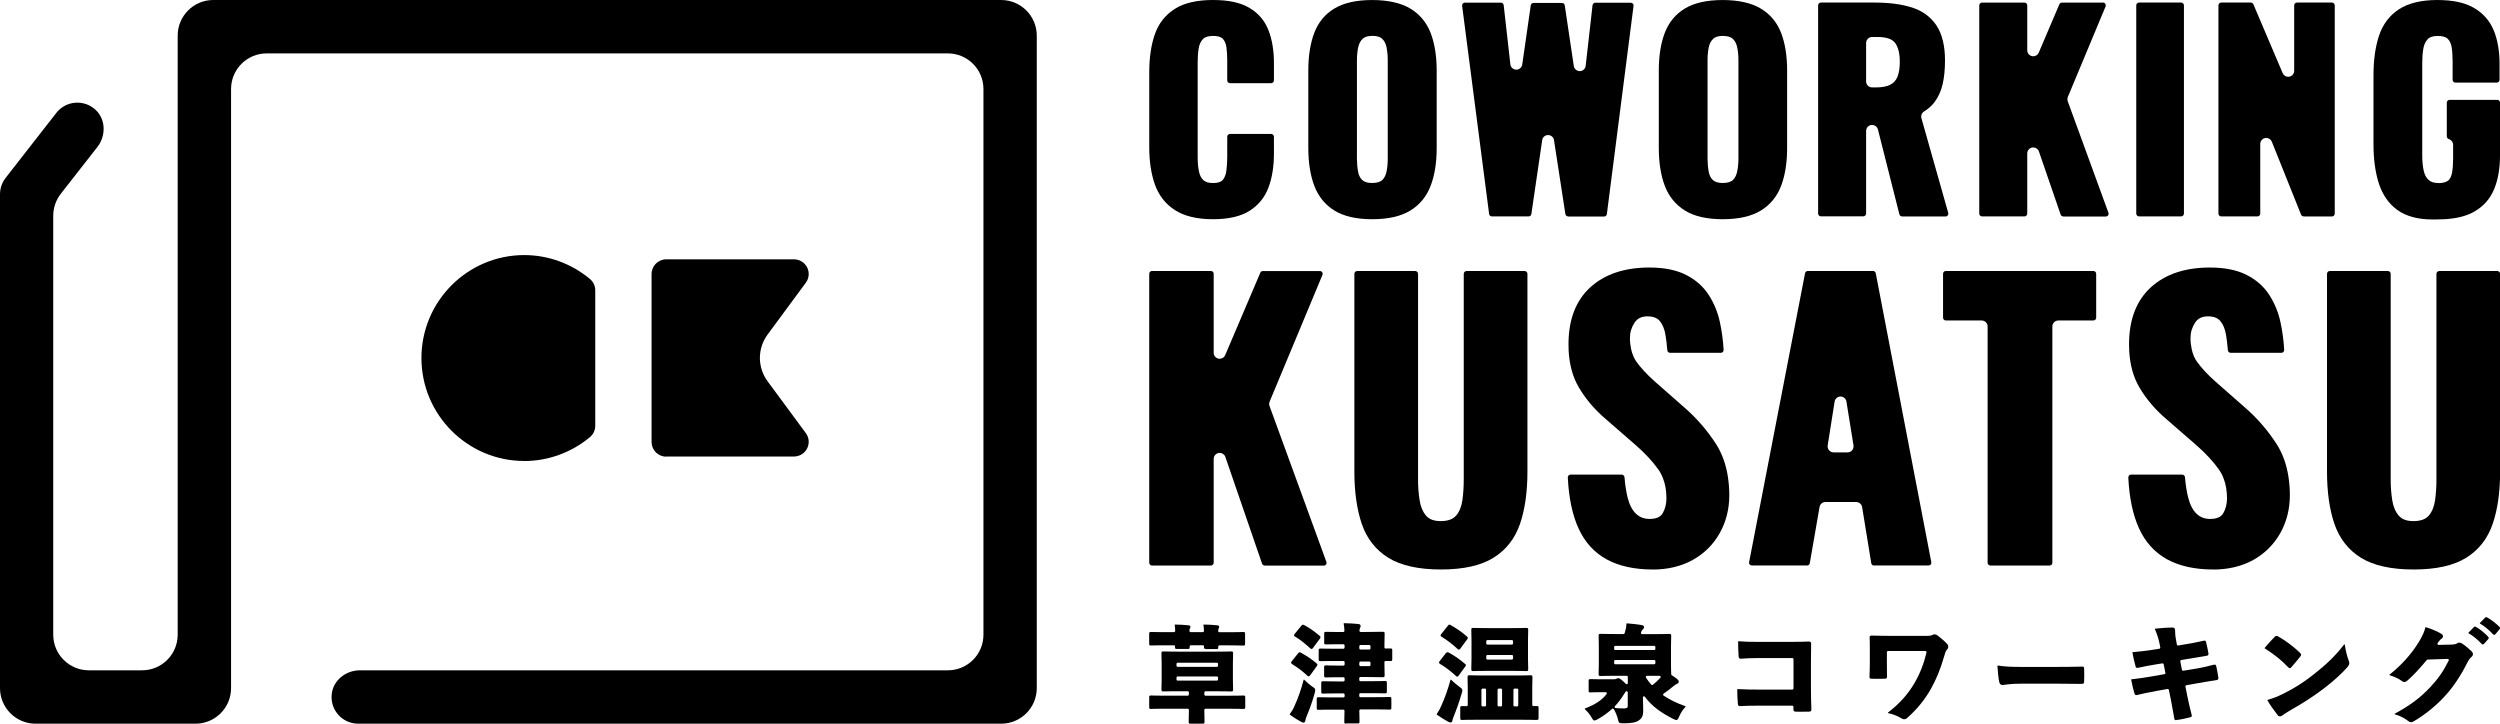 <svg height="55" viewBox="0 0 190 55" width="190" xmlns="http://www.w3.org/2000/svg" xmlns:xlink="http://www.w3.org/1999/xlink"><path d="m92.183 16.661c-1.206 0-2.18-.233-2.897-.699-.722-.466-1.23-1.127-1.52-1.955-.28-.804-.423-1.75-.423-2.816v-5.688c0-1.113.142-2.088.423-2.892.29-.832.803-1.484 1.52-1.936.713-.452 1.686-.675 2.893-.675s2.099.2 2.769.595c.684.4 1.173.975 1.458 1.707.276.713.413 1.546.413 2.478v1.327c0 .119-.095.214-.214.214h-3.121c-.119 0-.214-.095-.214-.214v-1.484c0-.352-.019-.69-.057-.999-.033-.281-.123-.499-.271-.666-.014-.014-.029-.029-.043-.043-.142-.124-.38-.185-.703-.185-.366 0-.627.081-.779.247-.166.181-.271.409-.318.699-.052.319-.076.68-.076 1.07v7.191c0 .428.033.804.104 1.118.062.285.176.504.342.647.162.138.404.209.727.209.351 0 .594-.076.727-.228.147-.171.242-.404.28-.699.043-.333.067-.685.067-1.046v-1.546c0-.119.095-.214.214-.214h3.121c.119 0 .214.095.214.214v1.308c0 .947-.138 1.793-.404 2.526-.276.751-.76 1.351-1.43 1.784-.67.433-1.615.652-2.807.652z"/><path d="m104.286 16.661c-1.192 0-2.156-.219-2.864-.656-.713-.438-1.23-1.075-1.539-1.893-.299-.794-.451-1.76-.451-2.858v-5.902c0-1.103.152-2.059.451-2.849.309-.813.826-1.441 1.544-1.864.707-.423 1.667-.637 2.859-.637s2.176.219 2.893.647c.722.433 1.244 1.061 1.553 1.864.299.785.456 1.741.456 2.839v5.902c0 1.099-.152 2.064-.456 2.858-.309.818-.831 1.455-1.553 1.893-.713.438-1.686.656-2.893.656zm0-13.931c-.337 0-.575.071-.731.224-.167.162-.276.376-.333.642-.062.295-.095.623-.095.97v7.481c0 .347.029.68.086.989.047.276.152.49.318.647.157.147.408.224.75.224s.618-.076.77-.224c.161-.157.271-.371.328-.652.061-.304.09-.632.09-.985v-7.481c0-.352-.033-.675-.09-.975-.057-.271-.167-.485-.333-.642-.152-.147-.413-.224-.769-.224z"/><path d="m119.177 16.447c-.104 0-.195-.076-.209-.181l-.864-5.617c-.034-.224-.224-.385-.452-.385-.223 0-.418.167-.446.39l-.822 5.612c-.014.105-.104.181-.209.181h-2.793c-.104 0-.199-.081-.209-.185l-2.052-15.824c-.009-.062.01-.124.052-.166.043-.048.1-.071.162-.071h2.731c.109 0 .2.081.214.19l.508 4.499c.024.228.219.4.447.404h.004c.228 0 .418-.166.452-.39l.646-4.499c.014-.105.104-.181.209-.181h2.166c.104 0 .194.076.209.181l.688 4.609c.034.224.224.39.452.39h.009c.228 0 .418-.176.442-.404l.522-4.604c.015-.109.105-.19.209-.19h2.694c.061 0 .118.029.161.071.043.048.057.105.052.166l-2.028 15.828c-.014.105-.104.185-.209.185h-2.731z"/><path d="m130.924 16.661c-1.192 0-2.157-.219-2.864-.656-.713-.442-1.235-1.08-1.539-1.893-.3-.794-.452-1.755-.452-2.858v-5.902c0-1.103.152-2.064.452-2.849.308-.809.826-1.436 1.543-1.864.708-.423 1.672-.637 2.86-.637 1.187 0 2.175.219 2.893.647.722.433 1.244 1.061 1.553 1.864.299.785.451 1.741.451 2.839v5.902c0 1.103-.152 2.064-.451 2.858-.309.818-.831 1.455-1.553 1.893-.713.438-1.687.656-2.893.656zm0-13.931c-.333 0-.575.076-.727.224-.166.157-.275.371-.332.642-.062.3-.091.628-.091.97v7.481c0 .352.029.685.086.989.047.276.152.49.318.647.157.147.409.224.751.224s.617-.076.769-.224c.166-.162.271-.371.328-.652.062-.3.095-.628.095-.985v-7.481c0-.352-.033-.68-.095-.97-.057-.271-.166-.485-.328-.642-.157-.147-.413-.224-.769-.224z"/><path d="m144.556 16.447c-.099 0-.18-.067-.204-.162l-1.629-6.445c-.052-.205-.237-.342-.442-.342-.019 0-.038 0-.057 0-.228.029-.399.224-.399.452v6.278c0 .119-.095.214-.213.214h-3.221c-.119 0-.214-.095-.214-.214v-15.819c0-.119.095-.214.214-.214h4.099c1.083 0 2.029.124 2.808.371.802.252 1.434.713 1.871 1.365.432.647.651 1.541.651 2.659 0 .666-.057 1.26-.171 1.774-.119.528-.328.999-.623 1.394-.209.276-.474.514-.797.713-.176.105-.257.319-.2.514l2.038 7.196c.019.062.004.133-.034.185-.038.052-.104.086-.17.086h-3.297zm-2.275-13.636c-.251 0-.456.205-.456.457v2.92c0 .252.205.457.456.457h.266c.485 0 .865-.071 1.131-.214.252-.133.427-.333.536-.609.114-.3.171-.675.171-1.122 0-.633-.118-1.113-.356-1.436-.223-.3-.669-.452-1.32-.452h-.423z"/><path d="m156.807 16.447c-.09 0-.171-.057-.2-.143l-1.648-4.789c-.062-.185-.237-.309-.432-.309-.024 0-.052 0-.076.005-.219.038-.38.228-.38.452v4.571c0 .119-.095.214-.214.214h-3.22c-.119 0-.214-.095-.214-.214v-15.824c0-.119.095-.214.214-.214h3.22c.119 0 .214.095.214.214v3.41c0 .219.152.404.366.447.028.005.061.01.09.01.18 0 .347-.105.418-.276l1.567-3.676c.034-.081.11-.128.195-.128h3.121c.071 0 .138.033.176.095.038.057.047.133.019.2l-2.865 6.873c-.042.105-.047.224-.009.333l3.092 8.471c.024.067.014.138-.024.195s-.104.09-.175.09h-3.24z"/><path d="m165.765.195h-3.196c-.118 0-.214.096-.214.214v15.824c0 .118.096.214.214.214h3.196c.119 0 .214-.096.214-.214v-15.824c0-.118-.095-.214-.214-.214z"/><path d="m175.08 16.447c-.085 0-.166-.052-.199-.133l-2.223-5.546c-.072-.176-.238-.285-.423-.285-.029 0-.057 0-.086.009-.213.043-.37.228-.37.447v5.294c0 .119-.095.214-.214.214h-2.75c-.119 0-.214-.095-.214-.214v-15.824c0-.119.095-.214.214-.214h2.247c.085 0 .161.052.194.128l2.228 5.237c.071.171.238.276.418.276.029 0 .062 0 .09-.01.214-.043.366-.228.366-.447v-4.97c0-.119.095-.214.214-.214h2.655c.119 0 .214.095.214.214v15.828c0 .119-.095.214-.214.214h-2.147z"/><path d="m185.212 16.68c-.105 0-.219 0-.342 0-1.107 0-2-.243-2.66-.713-.661-.476-1.136-1.156-1.416-2.021-.271-.842-.408-1.836-.408-2.949v-5.294c0-1.151.142-2.159.422-2.996.29-.866.798-1.541 1.52-2.007.713-.461 1.691-.699 2.898-.699 1.206 0 2.104.2 2.788.595.694.4 1.202.975 1.506 1.703.294.713.446 1.57.446 2.545v1.222c0 .119-.095.214-.213.214h-3.14c-.119 0-.214-.095-.214-.214v-1.417c0-.4-.024-.756-.076-1.07-.047-.276-.142-.48-.299-.633-.147-.143-.404-.214-.76-.214s-.622.086-.774.262c-.171.19-.276.433-.323.742-.053.333-.076.694-.076 1.07v7.015c0 .428.038.813.109 1.146.066.309.195.547.375.709.176.162.432.238.784.238.275 0 .499-.057.67-.167.042-.029.08-.062.114-.105.109-.143.18-.319.218-.537.052-.314.076-.671.076-1.07v-1.027c0-.2-.133-.381-.328-.438-.09-.029-.152-.109-.152-.204v-2.564c0-.119.095-.214.214-.214h3.62c.066 0 .133.033.171.09.028.038.042.086.038.128v4.028c0 .975-.152 1.831-.447 2.545-.304.733-.812 1.308-1.506 1.703-.494.285-1.125.471-1.876.547-.066.009-.18.024-.413.033-.162.009-.328.014-.499.014 0 0-.047 0-.052 0z"/><path d="m96.116 42.981c-.09 0-.171-.057-.2-.143l-2.788-8.109c-.062-.185-.237-.309-.432-.309-.024 0-.052 0-.076.005-.218.038-.38.228-.38.452v7.89c0 .119-.095.214-.214.214h-4.47c-.119 0-.214-.095-.214-.214v-21.959c0-.119.095-.214.214-.214h4.47c.119 0 .214.095.214.214v6.002c0 .219.152.404.366.447.029.005.062.01.09.01.18 0 .347-.105.418-.276l2.67-6.264c.033-.081.109-.128.195-.128h4.332c.072 0 .138.033.176.095.038.057.048.133.019.2l-4.014 9.627c-.043.105-.048.224-.009.333l4.322 11.848c.024.067.015.138-.023.195-.038.057-.105.09-.176.09h-4.494z"/><path d="m109.506 43.281c-1.696 0-3.035-.3-3.985-.885-.96-.595-1.644-1.46-2.024-2.578-.375-1.094-.565-2.435-.565-3.986v-15.02c0-.119.095-.214.214-.214h4.413c.118 0 .213.095.213.214v15.643c0 .533.038 1.061.119 1.565.071.48.238.875.489 1.17.238.281.608.414 1.126.414s.917-.138 1.154-.414c.252-.29.414-.685.48-1.165.071-.514.105-1.042.105-1.57v-15.643c0-.119.095-.214.213-.214h4.413c.119 0 .214.095.214.214v15.02c0 1.55-.19 2.892-.565 3.986-.385 1.118-1.064 1.988-2.029 2.578-.95.59-2.289.885-3.98.885z"/><path d="m142.424 42.981c-.105 0-.195-.076-.209-.181l-.694-4.266c-.038-.219-.228-.381-.451-.381h-2.337c-.223 0-.409.162-.447.376l-.741 4.271c-.019.105-.104.176-.209.176h-4.194c-.062 0-.123-.029-.166-.076-.043-.048-.057-.114-.043-.176l4.251-21.959c.019-.1.11-.171.209-.171h4.955c.099 0 .19.071.209.171l4.222 21.959c.01.062 0 .128-.042.176-.038.048-.1.076-.162.076h-4.142zm-2.542-12.846c-.223 0-.413.162-.451.385l-.527 3.334c-.019.133.019.266.104.366.086.1.214.162.347.162h1.059c.133 0 .262-.057.347-.162.086-.105.124-.238.105-.366l-.537-3.334c-.033-.219-.228-.385-.451-.385z"/><path d="m151.273 42.981c-.119 0-.214-.095-.214-.214v-17.954c0-.252-.204-.457-.456-.457h-2.717c-.119 0-.214-.095-.214-.214v-3.334c0-.119.095-.214.214-.214h11.21c.119 0 .214.095.214.214v3.334c0 .119-.095.214-.214.214h-2.66c-.252 0-.456.204-.456.457v17.954c0 .119-.095.214-.214.214z"/><path d="m125.59 43.281c-1.383 0-2.556-.262-3.487-.77-.94-.518-1.658-1.308-2.133-2.349-.465-1.013-.741-2.312-.817-3.867 0-.057.019-.114.057-.157s.095-.067.152-.067h3.886c.109 0 .204.086.214.195.047.59.128 1.103.232 1.532.143.566.361.985.646 1.251.276.262.613.39 1.031.39.499 0 .827-.143.993-.433.19-.333.285-.704.285-1.141 0-.556-.086-1.061-.257-1.503-.095-.252-.218-.485-.365-.69-.433-.609-1.007-1.227-1.715-1.845l-2.275-1.979c-.827-.699-1.511-1.503-2.033-2.383-.471-.789-.737-1.75-.789-2.854-.009-.147-.009-.3-.009-.452 0-1.86.555-3.315 1.653-4.319 1.092-.999 2.603-1.508 4.488-1.508 1.131 0 2.076.19 2.803.566.736.376 1.311.889 1.719 1.527.399.623.684 1.313.841 2.05.152.709.247 1.422.285 2.116 0 .057-.019.114-.057.157-.038.043-.095.067-.152.067h-3.857c-.109 0-.204-.086-.214-.195-.033-.428-.08-.808-.133-1.132-.071-.466-.223-.832-.437-1.089-.199-.238-.513-.357-.935-.357-.452 0-.775.157-.988.485-.233.357-.347.742-.347 1.17 0 .29.033.571.095.856.085.371.214.675.394.932.342.48.817.994 1.416 1.522l2.218 1.95c.931.804 1.738 1.736 2.408 2.768.461.718.774 1.569.917 2.53.066.447.104.908.104 1.37 0 1.065-.247 2.04-.731 2.897-.485.861-1.173 1.546-2.043 2.031-.869.485-1.9.733-3.068.733z"/><path d="m168.188 43.281c-1.383 0-2.556-.262-3.487-.77-.94-.518-1.658-1.308-2.133-2.349-.465-1.013-.741-2.316-.817-3.867 0-.057.019-.114.057-.157s.095-.067.152-.067h3.886c.109 0 .204.086.214.195.047.59.128 1.103.237 1.532.143.566.361.985.646 1.251.276.262.613.39 1.031.39.499 0 .826-.143.993-.433.19-.333.285-.704.285-1.141 0-.556-.086-1.061-.257-1.503-.095-.252-.218-.485-.366-.69-.432-.609-1.007-1.227-1.714-1.845l-2.276-1.979c-.826-.699-1.51-1.503-2.033-2.383-.47-.789-.736-1.75-.788-2.854-.01-.147-.01-.3-.01-.452 0-1.86.556-3.315 1.653-4.319 1.093-.999 2.603-1.508 4.489-1.508 1.131 0 2.076.19 2.803.566.736.376 1.311.889 1.719 1.527.399.623.684 1.313.841 2.05.152.709.247 1.417.285 2.116 0 .057-.019.114-.057.157-.038.043-.095.067-.152.067h-3.857c-.109 0-.204-.086-.214-.195-.033-.433-.081-.804-.133-1.132-.071-.466-.223-.832-.442-1.089-.204-.242-.508-.357-.935-.357-.452 0-.775.157-.984.485-.232.357-.346.737-.346 1.17 0 .29.033.571.095.856.08.366.213.68.394.932.342.48.817.994 1.415 1.522l2.219 1.95c.931.804 1.738 1.736 2.408 2.768.461.718.774 1.569.917 2.53.066.447.104.908.104 1.37 0 1.065-.247 2.036-.731 2.897-.49.861-1.174 1.546-2.043 2.031s-1.9.733-3.068.733z"/><path d="m183.426 43.281c-1.691 0-3.036-.3-3.986-.885-.959-.595-1.638-1.46-2.023-2.578-.375-1.094-.565-2.435-.565-3.986v-15.02c0-.119.095-.214.213-.214h4.413c.119 0 .214.095.214.214v15.643c0 .533.038 1.061.119 1.565.076.485.242.875.494 1.17.237.281.608.414 1.125.414.518 0 .917-.138 1.155-.414.251-.295.408-.675.479-1.165.072-.514.105-1.042.105-1.57v-15.643c0-.119.095-.214.214-.214h4.412c.119 0 .214.095.214.214v15.02c0 1.55-.19 2.892-.565 3.986-.385 1.118-1.064 1.988-2.024 2.578-.95.59-2.289.885-3.985.885z"/><path d="m90.483 55c-.119 0-.142-.019-.142-.143 0-.014 0-.038 0-.081 0-.114.014-.352.014-.742v-.081c0-.048-.038-.09-.09-.09h-1.815c-.541 0-.803.009-.912.014-.029 0-.048 0-.057 0-.119 0-.142-.019-.142-.143v-.733c0-.119.019-.143.142-.143h.057c.109 0 .37.014.912.014h1.815c.048 0 .09-.038.09-.09v-.157c0-.048-.038-.09-.09-.09h-.755c-.599 0-.898.009-1.026.014-.033 0-.057 0-.071 0-.123 0-.142-.029-.142-.133 0-.019 0-.048 0-.09 0-.114.014-.328.014-.656v-1.265c0-.338-.009-.547-.014-.661 0-.043 0-.071 0-.09 0-.119.019-.143.142-.143h.071c.128 0 .427.014 1.031.014h2.959c.608 0 .902-.009 1.031-.014h.067c.119 0 .142.019.142.143v.081c0 .114-.014.328-.014.671v1.265c0 .338.009.552.014.666v.081c0 .119-.029.133-.142.133-.014 0-.033 0-.067 0-.128 0-.423-.014-1.031-.014h-.855c-.048 0-.09.038-.09.09v.157c0 .048.038.09.09.09h1.909c.541 0 .803-.009.912-.014h.057c.119 0 .142.019.142.143v.733c0 .119-.019.143-.142.143-.009 0-.029 0-.057 0-.109 0-.37-.014-.912-.014h-1.909c-.048 0-.09.038-.09.09v.081c0 .395.009.637.014.751v.067c0 .119-.019.143-.142.143h-.921zm-.979-3.591c-.048 0-.09.038-.09.09v.138c0 .048.038.09.09.09h2.978c.048 0 .09-.038.09-.09v-.138c0-.048-.038-.09-.09-.09zm0-1.042c-.048 0-.09.038-.09.09v.133c0 .048.038.09.09.09h2.978c.048 0 .09-.038.09-.09v-.133c0-.048-.038-.09-.09-.09zm2.142-1.051c-.119 0-.142-.019-.142-.143 0-.014 0-.024 0-.029v-.009c0-.024 0-.052-.019-.067-.019-.019-.043-.029-.067-.029h-.912c-.024 0-.048.009-.067.029s-.024.043-.024.067v.019.024c0 .119-.019.143-.142.143h-.827c-.119 0-.142-.019-.142-.143 0-.014 0-.024 0-.029v-.009c0-.024 0-.052-.019-.067-.019-.019-.043-.029-.067-.029h-.769c-.541 0-.798.009-.912.014-.029 0-.048 0-.057 0-.119 0-.142-.019-.142-.143v-.742c0-.119.019-.143.142-.143h.057c.109 0 .37.014.912.014h.779s.048-.009.062-.029c.014-.019.024-.038.024-.062 0-.167-.014-.3-.038-.452 0-.009 0-.019.005-.024.005-.005.014-.01.024-.01.309 0 .703.024 1.021.057.128.014.147.071.147.119 0 .048-.019.076-.038.114l-.014.029c-.014.029-.024.062-.024.167 0 .024.009.048.024.062.014.014.038.029.062.029h.931s.048-.009.062-.029c.014-.019.024-.038.024-.062 0-.167-.014-.3-.038-.452 0-.009 0-.019.005-.024.005-.005.014-.01.024-.01.309 0 .703.024 1.021.057.128.014.147.071.147.119 0 .048-.019.076-.038.114 0 .009-.009.019-.014.029v.009c-.014.024-.019.057-.024.162 0 .024.009.048.024.062.014.014.038.029.062.029h.836c.532 0 .798-.009.912-.014h.067c.119 0 .142.019.142.143v.742c0 .119-.019.143-.142.143-.014 0-.033 0-.067 0-.114 0-.38-.014-.912-.014h-.827c-.024 0-.048.009-.067.029s-.024.043-.024.067v.019.024c0 .119-.019.143-.142.143h-.827z"/><path d="m102.301 55c-.119 0-.133-.029-.133-.143 0-.01 0-.048 0-.105v-.029c0-.133.009-.371.014-.699 0-.024-.01-.048-.024-.062-.014-.019-.038-.029-.062-.029h-.793c-.598 0-.893.009-1.021.014-.033 0-.057 0-.067 0-.118 0-.142-.019-.142-.143v-.671c0-.119.019-.143.142-.143h.067c.128 0 .423.014 1.021.014h.798c.048 0 .09-.038.09-.09v-.124c0-.048-.038-.09-.09-.09h-.48c-.593 0-.883.009-1.007.014-.033 0-.057 0-.066 0-.119 0-.133-.029-.133-.143v-.652c0-.114.014-.143.133-.143h.066c.124 0 .414.014 1.007.014h.48c.048 0 .09-.038.09-.09v-.138c0-.048-.038-.09-.09-.09h-.389c-.523 0-.77.01-.874.014-.029 0-.048 0-.057 0-.133 0-.148-.029-.148-.143v-.628c0-.114.015-.143.148-.143h.057c.104 0 .351.014.874.014h.389c.048 0 .09-.038.09-.09v-.171c0-.048-.038-.09-.09-.09h-.646c-.598 0-.893.01-1.021.014-.033 0-.057 0-.071 0-.119 0-.143-.019-.143-.143v-.671c0-.119.019-.143.143-.143h.066c.124 0 .423.014 1.021.014h.646c.048 0 .091-.038.091-.09v-.162c0-.048-.038-.09-.091-.09h-.27c-.585 0-.865.009-.984.014-.028 0-.047 0-.057 0-.133 0-.147-.029-.147-.143v-.671c0-.114.014-.143.147-.143h.057c.119 0 .399.014.984.014h.266c.023 0 .047-.009.061-.029.015-.019.024-.043.024-.067-.009-.224-.028-.381-.057-.542 0-.009 0-.019.005-.024.005-.005.014-.009.024-.009.432.009.755.029 1.083.062.133.009.175.086.175.147 0 .062-.019.119-.052.181-.019.038-.028.081-.038.181 0 .024.005.048.024.067s.038.029.066.029h.385c.627 0 1.036-.01 1.211-.014h.086c.119 0 .142.019.142.143v.086c0 .124-.014.39-.014.794v.162s.01.048.024.062.038.024.062.024c.171 0 .27 0 .323-.005h.042c.119 0 .143.019.143.143v.671c0 .119-.019.143-.143.143-.009 0-.023 0-.042 0-.053 0-.152-.005-.323-.005 0 0-.048.01-.062.024-.019.014-.024.038-.024.062v.138c0 .409.01.671.014.794v.071c0 .119-.019.143-.142.143-.01 0-.043 0-.086 0-.175 0-.584-.014-1.211-.014h-.399c-.047 0-.09.038-.09.09v.138c0 .048.038.09.09.09h.798c.594 0 .888-.009 1.012-.014h.066c.119 0 .133.029.133.143v.652c0 .114-.014.143-.133.143-.014 0-.033 0-.066 0-.124 0-.418-.014-1.012-.014h-.798c-.047 0-.09.038-.09.09v.124c0 .048.038.09.09.09h1.121c.608 0 .903-.009 1.031-.014h.066c.119 0 .133.029.133.143v.671c0 .114-.014.143-.133.143-.014 0-.033 0-.066 0-.128 0-.423-.014-1.031-.014h-1.121s-.047.01-.062.029c-.014.019-.023.038-.023.062.004.333.009.571.014.704v.128c0 .124-.029.143-.133.143h-.893zm1.097-4.723c-.048 0-.09.038-.09.09v.171c0 .048.038.09.09.09h.67c.047 0 .09-.038.09-.09v-.171c0-.048-.038-.09-.09-.09zm0-1.256c-.048 0-.09.038-.09.09v.162c0 .048.038.09.09.09h.67c.047 0 .09-.038.09-.09v-.162c0-.048-.038-.09-.09-.09zm-4.337 5.898c-.057 0-.109-.029-.176-.062l-.024-.014c-.18-.095-.475-.266-.831-.528-.014-.01-.014-.029-.005-.043.176-.247.266-.395.361-.623.299-.671.518-1.303.689-1.979 0-.009.009-.019.019-.019h.009c.009 0 .014 0 .019.009.218.219.404.376.584.504.185.119.252.166.252.281 0 .057-.014.138-.048.257-.152.556-.356 1.141-.622 1.779-.033.086-.071.19-.076.271-.009.071-.057.171-.147.171zm.399-3.51c-.043 0-.076-.024-.114-.067-.328-.309-.708-.599-1.14-.866-.052-.038-.086-.076-.086-.114 0-.033.019-.067.052-.105 0 0 0 0 .005-.005l.475-.595c.048-.057.081-.086.128-.086.033 0 .071.019.1.038.489.276.836.514 1.168.799.038.029.076.062.076.109 0 .029-.019.067-.052.114l-.494.685c-.043.052-.071.086-.109.086zm.218-2.088c-.033 0-.062-.019-.104-.052-.299-.271-.746-.661-1.149-.889-.057-.029-.086-.062-.086-.095s.033-.076.062-.114l.494-.604c.038-.048.071-.09.123-.09.033 0 .067.014.104.033.361.185.732.442 1.168.809.048.038.067.071.067.109 0 .029-.014.062-.052.119-.01.009-.509.685-.509.685-.038.052-.067.09-.109.09z"/><path d="m110.248 54.905c-.067 0-.124-.024-.195-.057-.309-.171-.589-.347-.855-.537-.014-.009-.014-.029-.01-.038.167-.247.252-.4.361-.656.257-.571.485-1.208.689-1.945 0-.009.01-.019.019-.019h.01c.009 0 .014 0 .019.009.161.162.394.361.603.514.185.138.252.185.252.295 0 .052-.019.114-.043.2l-.014.048c-.181.614-.39 1.208-.613 1.755-.048.114-.071.209-.086.276v.005c-.014.095-.066.157-.137.157zm6.536-.19s-.034 0-.067 0c-.123 0-.418-.014-1.012-.014h-3.505c-.608 0-.907.009-1.021.014-.029 0-.048 0-.057 0-.119 0-.143-.019-.143-.143v-.766c0-.119.019-.143.143-.143h.042c.053 0 .148.005.3.005 0 0 .047-.009.061-.024.019-.014.024-.038.024-.062v-1.317c0-.357-.009-.59-.014-.713 0-.043 0-.071 0-.086 0-.119.019-.143.142-.143h.067c.123 0 .418.014 1.012.014h2.489c.593 0 .888-.009 1.011-.014h.067c.119 0 .142.019.142.143v.071c0 .114-.014.352-.014.709v1.332s.01.048.029.062c.014.014.038.024.061.024.1 0 .162 0 .205-.005h.042c.119 0 .143.019.143.143v.766c0 .119-.019.143-.143.143zm-1.672-2.383c-.048 0-.091.038-.091.09v1.175c0 .048.038.09.091.09h.185c.047 0 .09-.038.09-.09v-1.175c0-.048-.038-.09-.09-.09zm-1.207 0c-.047 0-.09.038-.09.09v1.175c0 .048.038.09.09.09h.162c.047 0 .09-.038.09-.09v-1.175c0-.048-.038-.09-.09-.09zm-1.225 0c-.048 0-.091.038-.091.09v1.175c0 .048.038.09.091.09h.171c.047 0 .09-.038.09-.09v-1.175c0-.048-.038-.09-.09-.09zm-1.938-.908c-.043 0-.072-.024-.114-.071-.347-.328-.765-.642-1.178-.889-.043-.029-.086-.062-.086-.105 0-.033.019-.067.052-.114l.461-.595c.057-.062.09-.081.133-.081.033 0 .071.019.105.033.399.214.821.504 1.216.842 0 0 .004 0 .004.005.043.038.076.062.076.105 0 .038-.023.067-.061.109v.005l-.475.656c-.029.038-.072.1-.129.1zm5.263-.423s-.038 0-.076 0c-.133 0-.414-.014-.988-.014h-1.915c-.57 0-.855.009-.988.014-.038 0-.061 0-.076 0-.118 0-.142-.019-.142-.143 0-.014 0-.043 0-.081 0-.114.014-.343.014-.699v-1.432c0-.361-.009-.59-.014-.699 0-.043 0-.067 0-.081 0-.119.019-.143.142-.143h.076c.133 0 .418.014.988.014h1.915c.57 0 .85-.009.988-.014h.08c.119 0 .133.029.133.143v.081c0 .114-.014.342-.014.699v1.432c0 .361.01.59.014.699v.081c0 .114-.014.143-.133.143zm-2.96-1.222c-.047 0-.09.038-.09.09v.171c0 .048.038.09.09.09h1.858c.047 0 .09-.038.09-.09v-.171c0-.048-.038-.09-.09-.09zm0-1.132c-.047 0-.09.038-.09.09v.162c0 .048.038.09.09.09h1.858c.047 0 .09-.038.09-.09v-.162c0-.048-.038-.09-.09-.09zm-2.166.723c-.028 0-.066-.014-.104-.048-.38-.357-.798-.675-1.207-.923-.057-.038-.085-.062-.085-.105 0-.033.019-.062.052-.105l.499-.628c.033-.043.071-.09.123-.09.034 0 .067.014.105.043.442.247.831.518 1.221.856l.019.019c.033.033.052.052.052.09 0 .033-.014.057-.052.114l-.509.694c-.042.048-.071.086-.118.086z"/><path d="m123.334 54.967c-.29 0-.304-.024-.375-.309v-.014c-.067-.257-.185-.542-.309-.747-.014-.024-.038-.038-.062-.043 0 0-.009 0-.014 0-.024 0-.043.01-.062.024-.313.29-.674.552-1.068.77l-.015.009c-.114.062-.185.1-.242.1-.09 0-.133-.062-.237-.247l-.01-.014c-.133-.228-.309-.438-.494-.599-.009-.005-.009-.019-.009-.029s.009-.019.019-.024c.769-.29 1.311-.647 1.648-1.099.019-.029.024-.062.009-.09-.014-.029-.047-.048-.08-.048h-.319c-.446 0-.665.009-.769.014-.033 0-.052 0-.067 0-.114 0-.142-.014-.142-.133v-.732c0-.119.019-.143.142-.143h.067c.104 0 .318.014.769.014h.908c.104 0 .166-.009.209-.033.052-.024.104-.052.156-.052.091 0 .219.086.428.285.062.062.109.105.147.147.019.019.038.029.062.029.009 0 .024 0 .033-.005.033-.014.057-.048.057-.081v-.466c0-.048-.038-.09-.09-.09h-.884c-.608 0-.907.009-1.035.014-.033 0-.057 0-.067 0-.118 0-.142-.019-.142-.143 0-.014 0-.043 0-.081 0-.114.014-.328.014-.675v-1.403c0-.342-.009-.556-.014-.666 0-.043 0-.071 0-.09 0-.119.019-.143.142-.143h.067c.128 0 .432.014 1.035.014h.646c.038 0 .072-.024.086-.062.028-.086.052-.176.076-.276.028-.128.057-.247.062-.447 0-.009 0-.014.009-.019.005-.005.014-.009.019-.009.342.024.846.076 1.159.138.09.019.152.076.152.143 0 .086-.052.133-.081.167-.071.062-.099.1-.118.157-.01.033-.024.067-.034.095-.009.029-.004.057.01.081s.043.038.071.038h.974c.603 0 .902-.009 1.026-.014h.071c.119 0 .143.019.143.143v.081c0 .114-.015.328-.015.675v1.403c0 .357.01.58.015.685v.071c0 .029.014.057.038.076.033.024.071.048.104.071h.01c.09.071.175.128.261.19.123.095.161.157.161.238 0 .038-.019.114-.128.157-.085.029-.19.1-.356.243-.233.195-.48.376-.67.509-.024.019-.038.043-.038.071 0 .029.014.057.038.071.466.314 1.007.576 1.658.808.009 0 .019.009.019.019s0 .019-.01.029c-.185.185-.356.447-.479.732-.081.19-.129.271-.224.271-.042 0-.099-.029-.185-.067-.019-.009-.043-.019-.066-.029-.993-.499-1.653-1.018-2.128-1.669-.019-.024-.043-.038-.072-.038-.009 0-.019 0-.028.005-.038.014-.062.048-.057.086.009.3.024.637.024.98 0 .271-.024.556-.323.751-.228.167-.556.228-1.169.228h-.047zm.285-2.44s-.047.009-.062.029c-.033.038-.066.086-.133.2l-.028.048c-.19.309-.413.599-.66.861-.024.024-.029.062-.019.09.014.033.042.052.076.057.228.019.422.029.627.029.171 0 .289-.033.289-.185v-1.037c0-.038-.023-.067-.057-.081-.009 0-.023-.005-.033-.005zm1.549-1.165c-.034 0-.062.019-.076.048-.015.029-.015.062 0 .09.123.19.261.371.403.533.019.019.043.029.067.029.019 0 .038-.005.057-.019.204-.166.385-.333.57-.533.024-.024.028-.062.019-.095-.014-.033-.048-.052-.081-.052-.104 0-.228 0-.361 0zm-2.404-1.203c-.047 0-.09.038-.09.09v.147c0 .048.038.09.09.09h2.955c.047 0 .09-.038.09-.09v-.147c0-.048-.038-.09-.09-.09zm0-1.075c-.047 0-.09.038-.09.09v.138c0 .048.038.09.09.09h2.955c.047 0 .09-.038.09-.09v-.138c0-.048-.038-.09-.09-.09z"/><path d="m136.995 54.092c-.161 0-.323 0-.48-.005-.18-.01-.213-.024-.213-.181v-.185c0-.048-.038-.09-.091-.09h-2.593c-.561 0-1.002.009-1.359.033-.128 0-.171-.038-.18-.162-.029-.29-.048-.709-.048-1.103 0-.009 0-.014.01-.019.005-.005.014-.009.019-.009.669.033 1.116.038 1.577.038h2.579c.047 0 .09-.038.09-.09v-2.216c0-.048-.038-.09-.09-.09h-2.684c-.513 0-.974.029-1.206.048-.01 0-.019 0-.029 0-.104 0-.152-.048-.161-.162-.024-.295-.038-.785-.038-1.132 0-.009 0-.014.009-.024.005-.005.015-.01.019-.01.48.043.798.048 1.378.048h2.712c.484 0 .827-.009 1.226-.024h.038c.066 0 .104.014.133.043.028.033.038.076.033.157-.01.461-.014.908-.014 1.322v2.093c0 .452.014 1.027.033 1.536 0 .138-.048.167-.181.176-.156 0-.323.005-.484.005z"/><path d="m144.728 54.667c-.071 0-.147-.024-.219-.076-.346-.2-.665-.323-1.002-.39-.009 0-.019-.009-.024-.024 0-.009 0-.024.01-.029.855-.652 1.515-1.384 2.019-2.254.413-.714.698-1.446.902-2.307.005-.029 0-.052-.019-.076-.019-.019-.043-.033-.071-.033h-2.831c-.048 0-.09.038-.09.09v.837c0 .304 0 .647.009.985 0 .171-.033.19-.204.195-.138 0-.309.005-.485.005-.175 0-.332 0-.446-.005-.09 0-.138-.005-.166-.038-.024-.029-.034-.067-.029-.138.014-.366.024-.685.024-1.008v-.842c0-.095 0-.181 0-.266 0-.314 0-.566-.014-.847 0-.019-.005-.067.023-.105.024-.029.067-.038.138-.038.513.014.974.024 1.496.024h2.665c.276 0 .385-.029.461-.076.047-.024.09-.043.152-.043.071 0 .142.033.233.09.223.167.579.476.745.666.043.057.062.119.062.185 0 .081-.033.157-.095.219-.104.109-.152.266-.223.537-.271.937-.598 1.736-.997 2.445-.461.818-1.06 1.555-1.787 2.197-.08.076-.156.114-.246.114z"/><path d="m152.18 52.061c-.118 0-.209-.086-.237-.224-.067-.328-.119-.818-.138-1.222 0-.009 0-.019.01-.024.004 0 .014-.01.019-.01.57.086.973.105 1.838.105h2.593c.765 0 1.297-.009 1.962-.024h.038c.081 0 .128.024.128.147.015.314.015.68 0 1.008 0 .057-.014.095-.038.119-.023.024-.066.038-.128.038h-.304c-.541-.009-1.012-.014-1.572-.014h-2.76c-.432 0-.798.019-1.092.062l-.091.014c-.114.019-.185.029-.232.029z"/><path d="m165.385 54.734c-.085 0-.128-.038-.137-.124 0 0 0 0 0-.005l-.024-.124c-.067-.366-.143-.823-.223-1.232l-.167-.818c-.009-.043-.047-.071-.085-.071-.005 0-.01 0-.014 0l-.841.152c-.57.095-1.102.219-1.439.3 0 0 0 0-.005 0-.033.009-.062.019-.09.019-.048 0-.105-.014-.143-.133-.081-.262-.166-.632-.247-1.037 0-.009 0-.014.005-.024.005-.005.014-.009.019-.009.537-.057 1.031-.133 1.605-.233l.898-.157s.043-.019.057-.038c.014-.019.019-.043.014-.067l-.128-.647c-.009-.043-.043-.071-.085-.071 0 0-.01 0-.015 0l-.532.086c-.437.067-.874.157-1.159.219l-.137.029c-.038.009-.067.009-.086.009-.047 0-.1-.014-.123-.119-.091-.3-.186-.737-.238-1.042 0-.009 0-.014.005-.024.005-.005.014-.01.019-.01.489-.038.917-.09 1.534-.181l.485-.076s.042-.019.057-.038c.014-.019.019-.043.014-.067l-.048-.262c-.061-.295-.152-.656-.356-1.118 0-.009 0-.019 0-.029 0-.01.014-.014.024-.014.532-.057.974-.086 1.306-.086.095 0 .204.029.204.242v.024c0 .119 0 .323.081.742l.052.29c.01.043.043.071.086.071h.014l.356-.062c.537-.081 1.079-.185 1.606-.309h.033c.067 0 .105.033.124.114.08.29.142.637.185.875 0 .109-.043.152-.152.162-.394.062-1.021.166-1.482.247l-.437.076s-.043.019-.057.038-.019.043-.014.067l.123.637c.01.043.043.071.086.071h.014l.959-.157c.494-.081.979-.2 1.34-.295.038-.009.066-.014.085-.014.067 0 .1.033.124.124.066.281.119.585.161.87.01.119-.033.167-.152.185-.095.014-.204.033-.323.052h-.009c-.314.052-.694.109-1.074.181l-.874.152s-.042.019-.057.038c-.014.019-.019.043-.014.067l.152.766c.086.428.219 1.008.328 1.408.019.086-.019.138-.124.162-.27.071-.674.162-.988.2-.023 0-.047.005-.061.005z"/><path d="m173.271 54.444c-.062 0-.119-.024-.157-.076-.332-.428-.584-.789-.788-1.137 0-.009-.005-.019 0-.024 0-.009.009-.014.019-.019.422-.124.745-.238 1.235-.49.907-.461 1.52-.856 2.341-1.508.836-.666 1.535-1.294 2.228-2.207.005-.009.014-.009.024-.009h.009c.01 0 .019.014.024.024.057.423.176.899.295 1.203.033.081.047.138.047.195 0 .114-.062.214-.166.328-.432.495-1.069 1.065-1.786 1.612-.77.585-1.553 1.094-2.475 1.612-.351.209-.527.314-.641.409-.067.057-.133.086-.204.086zm.75-3.662c-.042 0-.076-.029-.133-.086-.489-.518-1.064-.98-1.762-1.413-.005 0-.014-.009-.014-.019s0-.019.005-.024c.228-.285.522-.595.75-.832.052-.052.09-.081.147-.081.048 0 .095.024.143.052.522.29 1.149.756 1.629 1.222.062.062.095.109.095.167 0 .043-.033.095-.071.143-.181.233-.466.571-.656.785-.057.057-.09.09-.142.09z"/><path d="m187.117 48.907c-.086-.048-.148-.067-.214-.067-.057 0-.105.014-.143.043 0 0 0 0-.004 0-.076.048-.176.095-.418.105l-1.007.024c-.034 0-.062-.019-.076-.048-.015-.029-.015-.067.004-.09.024-.033.048-.062.076-.1.015-.014.029-.033.043-.057.048-.062.105-.133.171-.171.071-.048.119-.119.119-.19 0-.067-.038-.133-.109-.176-.3-.185-.675-.347-1.193-.514 0 0-.004 0-.009 0s-.01 0-.014 0c-.01 0-.015.009-.015.019-.076.328-.223.656-.513 1.132-.56.904-1.277 1.708-2.204 2.454-.009.005-.014.019-.009.029 0 .009.009.019.019.024.318.086.708.266.921.433.072.052.129.076.186.076.099 0 .175-.057.228-.105.494-.428.902-.885 1.482-1.57.014-.019.038-.029.066-.033l1.52-.048c.029 0 .057.014.076.043.019.029.019.057 0 .086-.423.837-.779 1.351-1.42 2.04-.789.823-1.492 1.346-2.674 1.993-.01.005-.015.019-.015.029 0 .014.01.024.024.024.347.095.698.266.96.471.08.062.175.124.28.124.052 0 .109-.019.161-.057h.005c.827-.466 1.777-1.237 2.427-1.969.599-.652 1.164-1.498 1.677-2.516.095-.195.195-.328.318-.428.062-.052.1-.128.1-.204 0-.052-.019-.133-.114-.228-.233-.209-.494-.442-.712-.576z"/><path d="m188.176 47.647s0 0-.005 0c-.042-.024-.066-.038-.099-.029-.019.005-.038.019-.062.048l-.404.414s-.009.014-.009.024.004.019.014.024c.323.181.717.499.983.799.033.043.081.062.124.048.023-.005.047-.024.071-.048l.318-.357c.052-.062.048-.128-.009-.185-.271-.271-.651-.604-.917-.732z"/><path d="m189.943 47.628c-.204-.209-.589-.523-.898-.69-.038-.019-.085-.043-.123-.033-.033.009-.052.029-.067.048l-.38.39s-.009.014-.009.024c0 .01.005.019.014.024.318.181.684.48.979.804.028.029.071.062.123.048.029-.009.048-.024.071-.048l.309-.366c.048-.052.048-.09.038-.119-.009-.033-.028-.057-.052-.086z"/><path d="m50.635 34.706c-.618 0-1.116-.499-1.116-1.118v-12.761c0-.618.499-1.118 1.116-1.118h9.709c.423 0 .807.238.998.614.19.376.152.828-.1 1.165l-2.902 3.933c-.784 1.065-.784 2.497 0 3.562l2.902 3.933c.252.338.29.789.1 1.165-.19.376-.575.614-.998.614h-9.709z"/><path d="m39.843 35.034c-4.308 0-7.814-3.51-7.814-7.824 0-4.314 3.506-7.824 7.814-7.824 1.819 0 3.591.647 4.992 1.817.257.214.404.528.404.861v10.297c0 .333-.147.647-.404.861-1.401 1.17-3.178 1.817-4.992 1.817z"/><path d="m76.09 0h-59.883c-1.492 0-2.703 1.213-2.703 2.706v45.531c0 1.493-1.211 2.706-2.703 2.706h-4.052c-1.492 0-2.703-1.213-2.703-2.706v-31.842c0-.604.204-1.189.575-1.669l2.779-3.553c.655-.837.651-2.074-.114-2.806-.879-.842-2.271-.723-3.002.209l-3.852 4.937c-.28.357-.432.799-.432 1.251v37.531c0 1.493 1.211 2.706 2.703 2.706h12.155c1.492 0 2.703-1.213 2.703-2.706v-45.531c0-1.493 1.211-2.706 2.703-2.706h51.775c1.492 0 2.703 1.213 2.703 2.706v41.474c0 1.493-1.211 2.706-2.703 2.706h-44.697c-1.059 0-2.028.766-2.133 1.822-.124 1.213.826 2.235 2.014 2.235h48.868c1.492 0 2.703-1.213 2.703-2.706v-49.588c0-1.493-1.211-2.706-2.703-2.706z"/></svg>
